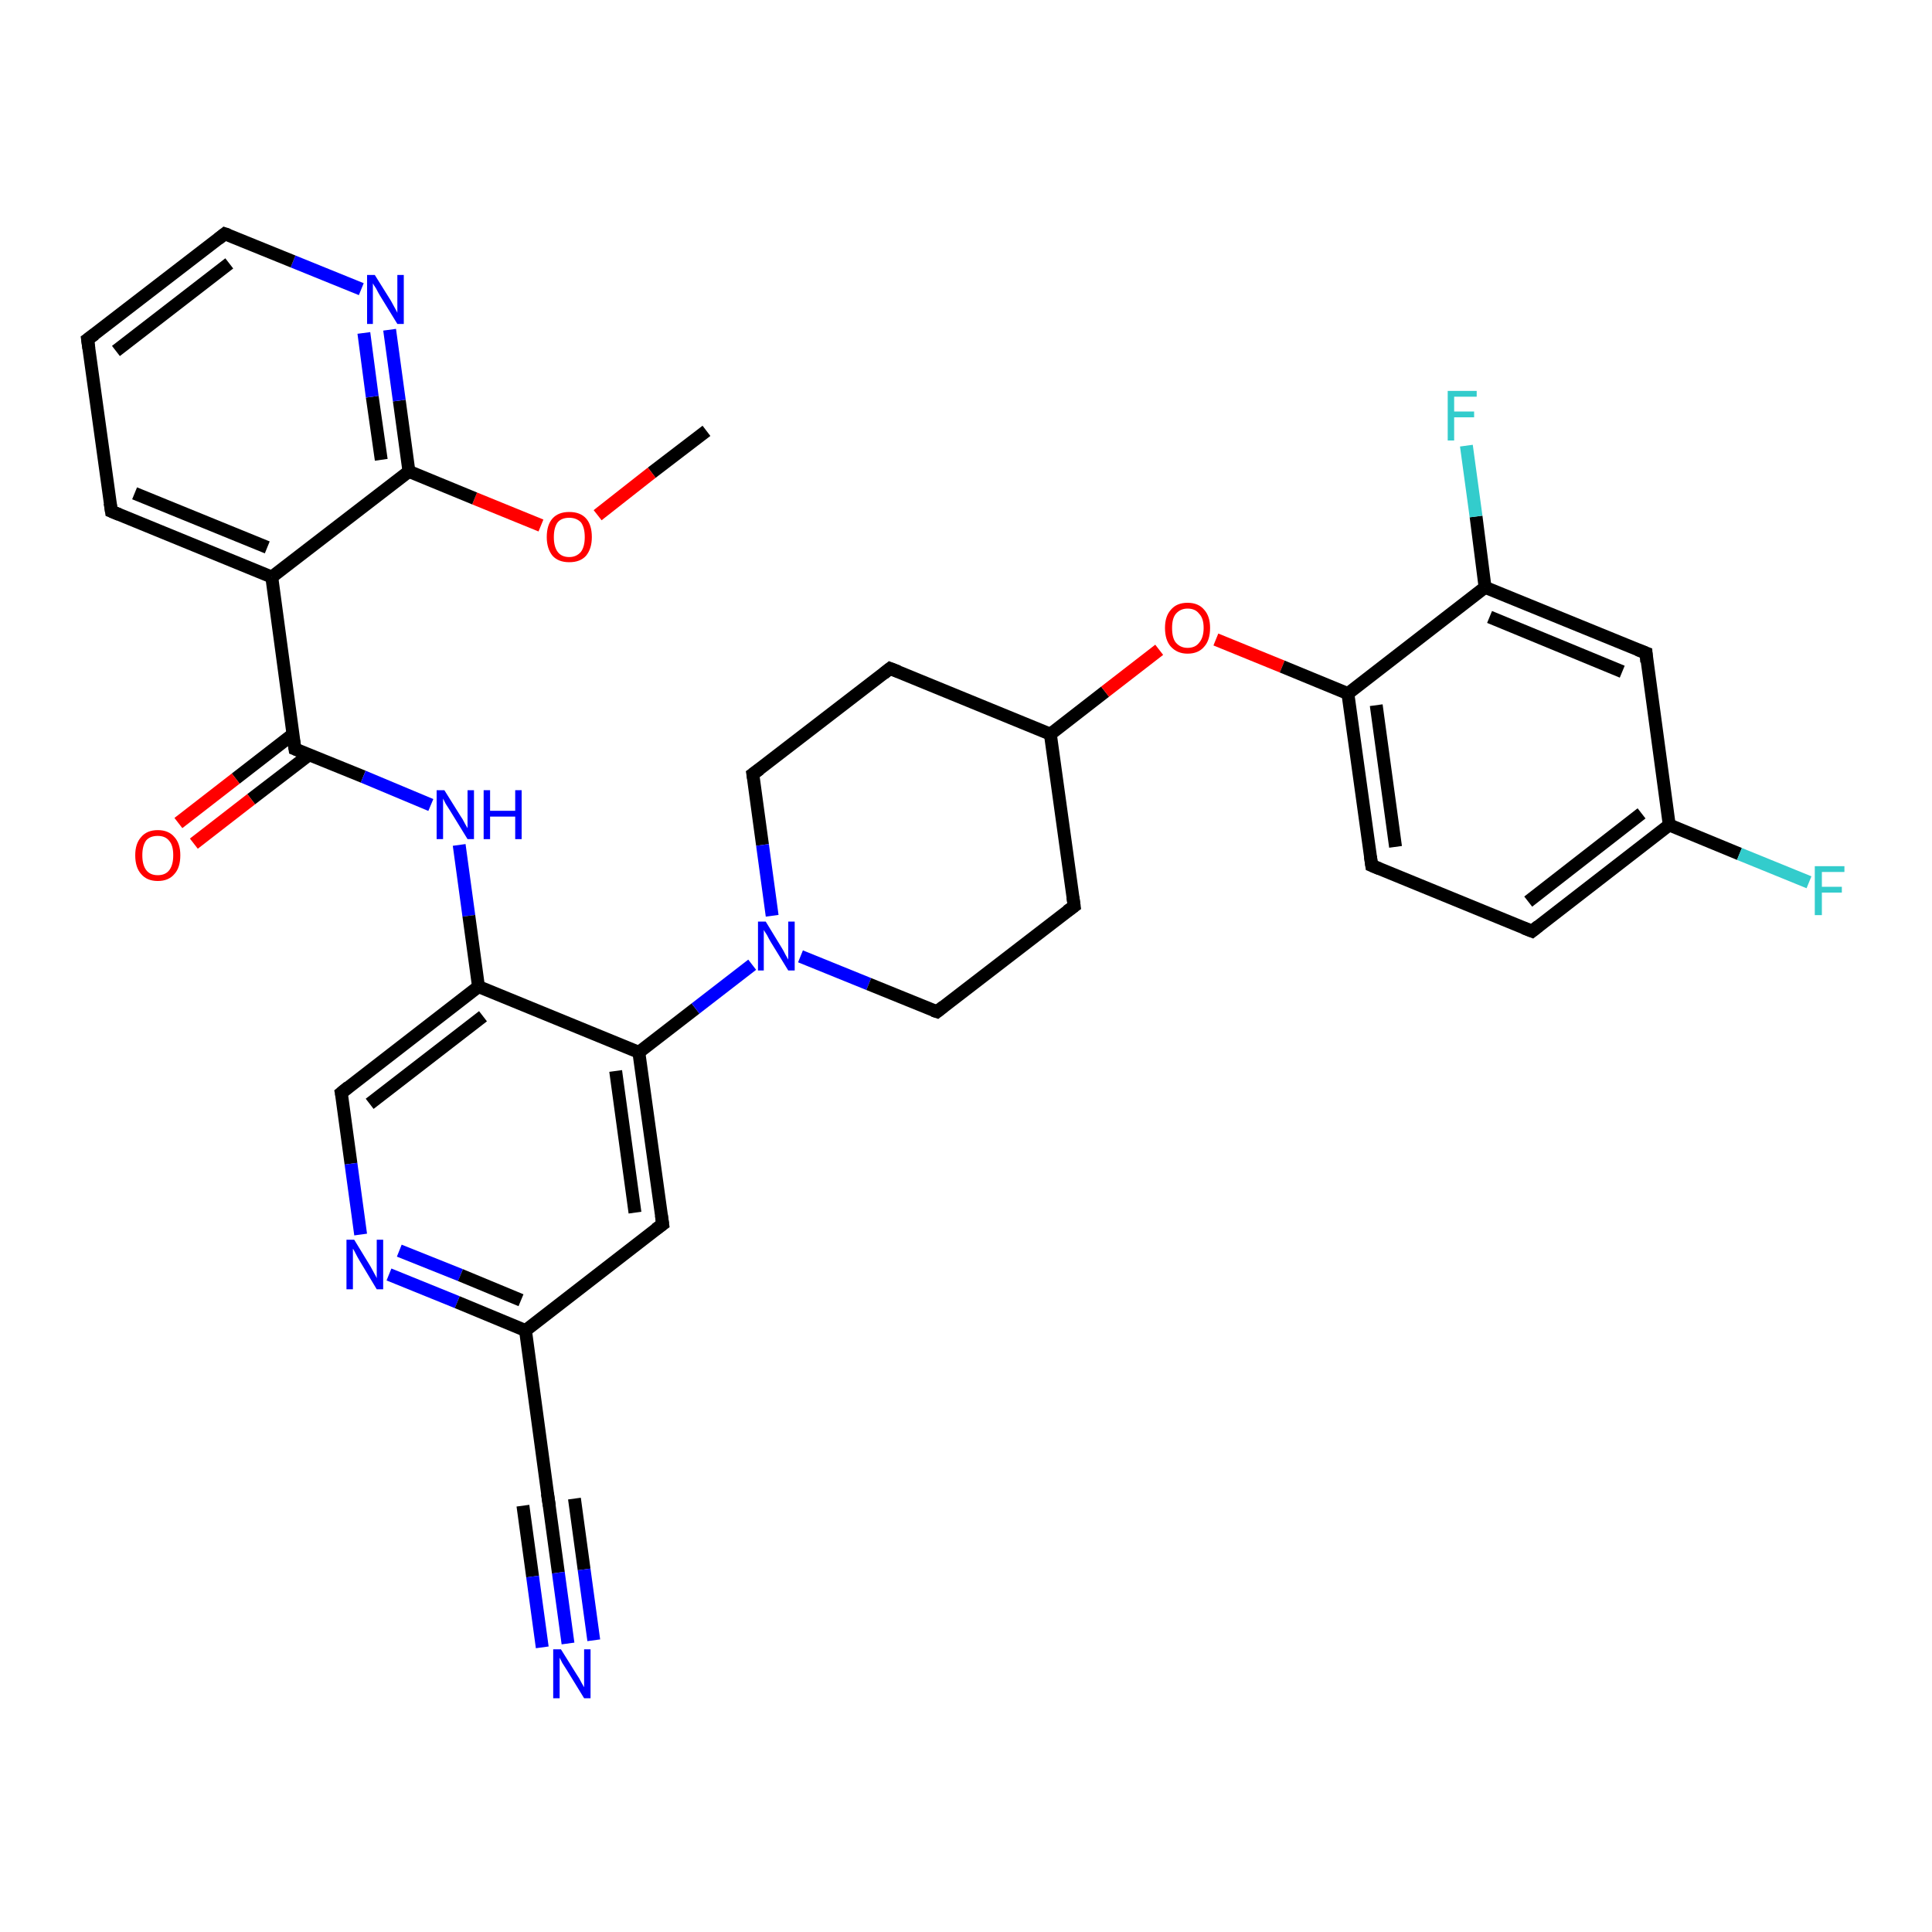 <?xml version='1.0' encoding='iso-8859-1'?>
<svg version='1.1' baseProfile='full'
              xmlns='http://www.w3.org/2000/svg'
                      xmlns:rdkit='http://www.rdkit.org/xml'
                      xmlns:xlink='http://www.w3.org/1999/xlink'
                  xml:space='preserve'
width='300px' height='300px' viewBox='0 0 300 300'>
<!-- END OF HEADER -->
<rect style='opacity:1.0;fill:#FFFFFF;stroke:none' width='300.0' height='300.0' x='0.0' y='0.0'> </rect>
<path class='bond-0 atom-0 atom-1' d='M 109.7,66.9 L 101.2,73.4' style='fill:none;fill-rule:evenodd;stroke:#000000;stroke-width:2.0px;stroke-linecap:butt;stroke-linejoin:miter;stroke-opacity:1' />
<path class='bond-0 atom-0 atom-1' d='M 101.2,73.4 L 92.8,80.0' style='fill:none;fill-rule:evenodd;stroke:#FF0000;stroke-width:2.0px;stroke-linecap:butt;stroke-linejoin:miter;stroke-opacity:1' />
<path class='bond-1 atom-1 atom-2' d='M 84.0,81.6 L 73.7,77.4' style='fill:none;fill-rule:evenodd;stroke:#FF0000;stroke-width:2.0px;stroke-linecap:butt;stroke-linejoin:miter;stroke-opacity:1' />
<path class='bond-1 atom-1 atom-2' d='M 73.7,77.4 L 63.5,73.2' style='fill:none;fill-rule:evenodd;stroke:#000000;stroke-width:2.0px;stroke-linecap:butt;stroke-linejoin:miter;stroke-opacity:1' />
<path class='bond-2 atom-2 atom-3' d='M 63.5,73.2 L 62.0,62.2' style='fill:none;fill-rule:evenodd;stroke:#000000;stroke-width:2.0px;stroke-linecap:butt;stroke-linejoin:miter;stroke-opacity:1' />
<path class='bond-2 atom-2 atom-3' d='M 62.0,62.2 L 60.5,51.2' style='fill:none;fill-rule:evenodd;stroke:#0000FF;stroke-width:2.0px;stroke-linecap:butt;stroke-linejoin:miter;stroke-opacity:1' />
<path class='bond-2 atom-2 atom-3' d='M 59.2,71.4 L 57.8,61.6' style='fill:none;fill-rule:evenodd;stroke:#000000;stroke-width:2.0px;stroke-linecap:butt;stroke-linejoin:miter;stroke-opacity:1' />
<path class='bond-2 atom-2 atom-3' d='M 57.8,61.6 L 56.5,51.7' style='fill:none;fill-rule:evenodd;stroke:#0000FF;stroke-width:2.0px;stroke-linecap:butt;stroke-linejoin:miter;stroke-opacity:1' />
<path class='bond-3 atom-3 atom-4' d='M 56.1,44.9 L 45.5,40.6' style='fill:none;fill-rule:evenodd;stroke:#0000FF;stroke-width:2.0px;stroke-linecap:butt;stroke-linejoin:miter;stroke-opacity:1' />
<path class='bond-3 atom-3 atom-4' d='M 45.5,40.6 L 34.9,36.3' style='fill:none;fill-rule:evenodd;stroke:#000000;stroke-width:2.0px;stroke-linecap:butt;stroke-linejoin:miter;stroke-opacity:1' />
<path class='bond-4 atom-4 atom-5' d='M 34.9,36.3 L 13.6,52.7' style='fill:none;fill-rule:evenodd;stroke:#000000;stroke-width:2.0px;stroke-linecap:butt;stroke-linejoin:miter;stroke-opacity:1' />
<path class='bond-4 atom-4 atom-5' d='M 35.6,40.9 L 18.0,54.5' style='fill:none;fill-rule:evenodd;stroke:#000000;stroke-width:2.0px;stroke-linecap:butt;stroke-linejoin:miter;stroke-opacity:1' />
<path class='bond-5 atom-5 atom-6' d='M 13.6,52.7 L 17.3,79.4' style='fill:none;fill-rule:evenodd;stroke:#000000;stroke-width:2.0px;stroke-linecap:butt;stroke-linejoin:miter;stroke-opacity:1' />
<path class='bond-6 atom-6 atom-7' d='M 17.3,79.4 L 42.2,89.6' style='fill:none;fill-rule:evenodd;stroke:#000000;stroke-width:2.0px;stroke-linecap:butt;stroke-linejoin:miter;stroke-opacity:1' />
<path class='bond-6 atom-6 atom-7' d='M 20.9,76.6 L 41.5,85.0' style='fill:none;fill-rule:evenodd;stroke:#000000;stroke-width:2.0px;stroke-linecap:butt;stroke-linejoin:miter;stroke-opacity:1' />
<path class='bond-7 atom-7 atom-8' d='M 42.2,89.6 L 45.8,116.3' style='fill:none;fill-rule:evenodd;stroke:#000000;stroke-width:2.0px;stroke-linecap:butt;stroke-linejoin:miter;stroke-opacity:1' />
<path class='bond-8 atom-8 atom-9' d='M 45.5,114.0 L 36.6,120.9' style='fill:none;fill-rule:evenodd;stroke:#000000;stroke-width:2.0px;stroke-linecap:butt;stroke-linejoin:miter;stroke-opacity:1' />
<path class='bond-8 atom-8 atom-9' d='M 36.6,120.9 L 27.7,127.8' style='fill:none;fill-rule:evenodd;stroke:#FF0000;stroke-width:2.0px;stroke-linecap:butt;stroke-linejoin:miter;stroke-opacity:1' />
<path class='bond-8 atom-8 atom-9' d='M 48.0,117.2 L 39.0,124.1' style='fill:none;fill-rule:evenodd;stroke:#000000;stroke-width:2.0px;stroke-linecap:butt;stroke-linejoin:miter;stroke-opacity:1' />
<path class='bond-8 atom-8 atom-9' d='M 39.0,124.1 L 30.1,131.0' style='fill:none;fill-rule:evenodd;stroke:#FF0000;stroke-width:2.0px;stroke-linecap:butt;stroke-linejoin:miter;stroke-opacity:1' />
<path class='bond-9 atom-8 atom-10' d='M 45.8,116.3 L 56.4,120.6' style='fill:none;fill-rule:evenodd;stroke:#000000;stroke-width:2.0px;stroke-linecap:butt;stroke-linejoin:miter;stroke-opacity:1' />
<path class='bond-9 atom-8 atom-10' d='M 56.4,120.6 L 66.9,125.0' style='fill:none;fill-rule:evenodd;stroke:#0000FF;stroke-width:2.0px;stroke-linecap:butt;stroke-linejoin:miter;stroke-opacity:1' />
<path class='bond-10 atom-10 atom-11' d='M 71.3,131.2 L 72.8,142.2' style='fill:none;fill-rule:evenodd;stroke:#0000FF;stroke-width:2.0px;stroke-linecap:butt;stroke-linejoin:miter;stroke-opacity:1' />
<path class='bond-10 atom-10 atom-11' d='M 72.8,142.2 L 74.3,153.2' style='fill:none;fill-rule:evenodd;stroke:#000000;stroke-width:2.0px;stroke-linecap:butt;stroke-linejoin:miter;stroke-opacity:1' />
<path class='bond-11 atom-11 atom-12' d='M 74.3,153.2 L 53.0,169.7' style='fill:none;fill-rule:evenodd;stroke:#000000;stroke-width:2.0px;stroke-linecap:butt;stroke-linejoin:miter;stroke-opacity:1' />
<path class='bond-11 atom-11 atom-12' d='M 75.0,157.8 L 57.4,171.4' style='fill:none;fill-rule:evenodd;stroke:#000000;stroke-width:2.0px;stroke-linecap:butt;stroke-linejoin:miter;stroke-opacity:1' />
<path class='bond-12 atom-12 atom-13' d='M 53.0,169.7 L 54.5,180.7' style='fill:none;fill-rule:evenodd;stroke:#000000;stroke-width:2.0px;stroke-linecap:butt;stroke-linejoin:miter;stroke-opacity:1' />
<path class='bond-12 atom-12 atom-13' d='M 54.5,180.7 L 56.0,191.7' style='fill:none;fill-rule:evenodd;stroke:#0000FF;stroke-width:2.0px;stroke-linecap:butt;stroke-linejoin:miter;stroke-opacity:1' />
<path class='bond-13 atom-13 atom-14' d='M 60.4,197.9 L 71.0,202.2' style='fill:none;fill-rule:evenodd;stroke:#0000FF;stroke-width:2.0px;stroke-linecap:butt;stroke-linejoin:miter;stroke-opacity:1' />
<path class='bond-13 atom-13 atom-14' d='M 71.0,202.2 L 81.6,206.6' style='fill:none;fill-rule:evenodd;stroke:#000000;stroke-width:2.0px;stroke-linecap:butt;stroke-linejoin:miter;stroke-opacity:1' />
<path class='bond-13 atom-13 atom-14' d='M 62.0,194.2 L 71.5,198.0' style='fill:none;fill-rule:evenodd;stroke:#0000FF;stroke-width:2.0px;stroke-linecap:butt;stroke-linejoin:miter;stroke-opacity:1' />
<path class='bond-13 atom-13 atom-14' d='M 71.5,198.0 L 80.9,201.9' style='fill:none;fill-rule:evenodd;stroke:#000000;stroke-width:2.0px;stroke-linecap:butt;stroke-linejoin:miter;stroke-opacity:1' />
<path class='bond-14 atom-14 atom-15' d='M 81.6,206.6 L 85.2,233.2' style='fill:none;fill-rule:evenodd;stroke:#000000;stroke-width:2.0px;stroke-linecap:butt;stroke-linejoin:miter;stroke-opacity:1' />
<path class='bond-15 atom-15 atom-16' d='M 85.2,233.2 L 86.7,244.2' style='fill:none;fill-rule:evenodd;stroke:#000000;stroke-width:2.0px;stroke-linecap:butt;stroke-linejoin:miter;stroke-opacity:1' />
<path class='bond-15 atom-15 atom-16' d='M 86.7,244.2 L 88.2,255.2' style='fill:none;fill-rule:evenodd;stroke:#0000FF;stroke-width:2.0px;stroke-linecap:butt;stroke-linejoin:miter;stroke-opacity:1' />
<path class='bond-15 atom-15 atom-16' d='M 89.2,232.7 L 90.7,243.7' style='fill:none;fill-rule:evenodd;stroke:#000000;stroke-width:2.0px;stroke-linecap:butt;stroke-linejoin:miter;stroke-opacity:1' />
<path class='bond-15 atom-15 atom-16' d='M 90.7,243.7 L 92.2,254.7' style='fill:none;fill-rule:evenodd;stroke:#0000FF;stroke-width:2.0px;stroke-linecap:butt;stroke-linejoin:miter;stroke-opacity:1' />
<path class='bond-15 atom-15 atom-16' d='M 81.2,233.8 L 82.7,244.8' style='fill:none;fill-rule:evenodd;stroke:#000000;stroke-width:2.0px;stroke-linecap:butt;stroke-linejoin:miter;stroke-opacity:1' />
<path class='bond-15 atom-15 atom-16' d='M 82.7,244.8 L 84.2,255.8' style='fill:none;fill-rule:evenodd;stroke:#0000FF;stroke-width:2.0px;stroke-linecap:butt;stroke-linejoin:miter;stroke-opacity:1' />
<path class='bond-16 atom-14 atom-17' d='M 81.6,206.6 L 102.9,190.1' style='fill:none;fill-rule:evenodd;stroke:#000000;stroke-width:2.0px;stroke-linecap:butt;stroke-linejoin:miter;stroke-opacity:1' />
<path class='bond-17 atom-17 atom-18' d='M 102.9,190.1 L 99.2,163.4' style='fill:none;fill-rule:evenodd;stroke:#000000;stroke-width:2.0px;stroke-linecap:butt;stroke-linejoin:miter;stroke-opacity:1' />
<path class='bond-17 atom-17 atom-18' d='M 98.6,188.3 L 95.6,166.3' style='fill:none;fill-rule:evenodd;stroke:#000000;stroke-width:2.0px;stroke-linecap:butt;stroke-linejoin:miter;stroke-opacity:1' />
<path class='bond-18 atom-18 atom-19' d='M 99.2,163.4 L 108.0,156.6' style='fill:none;fill-rule:evenodd;stroke:#000000;stroke-width:2.0px;stroke-linecap:butt;stroke-linejoin:miter;stroke-opacity:1' />
<path class='bond-18 atom-18 atom-19' d='M 108.0,156.6 L 116.8,149.8' style='fill:none;fill-rule:evenodd;stroke:#0000FF;stroke-width:2.0px;stroke-linecap:butt;stroke-linejoin:miter;stroke-opacity:1' />
<path class='bond-19 atom-19 atom-20' d='M 124.3,148.5 L 134.9,152.8' style='fill:none;fill-rule:evenodd;stroke:#0000FF;stroke-width:2.0px;stroke-linecap:butt;stroke-linejoin:miter;stroke-opacity:1' />
<path class='bond-19 atom-19 atom-20' d='M 134.9,152.8 L 145.5,157.1' style='fill:none;fill-rule:evenodd;stroke:#000000;stroke-width:2.0px;stroke-linecap:butt;stroke-linejoin:miter;stroke-opacity:1' />
<path class='bond-20 atom-20 atom-21' d='M 145.5,157.1 L 166.8,140.7' style='fill:none;fill-rule:evenodd;stroke:#000000;stroke-width:2.0px;stroke-linecap:butt;stroke-linejoin:miter;stroke-opacity:1' />
<path class='bond-21 atom-21 atom-22' d='M 166.8,140.7 L 163.1,114.0' style='fill:none;fill-rule:evenodd;stroke:#000000;stroke-width:2.0px;stroke-linecap:butt;stroke-linejoin:miter;stroke-opacity:1' />
<path class='bond-22 atom-22 atom-23' d='M 163.1,114.0 L 171.6,107.4' style='fill:none;fill-rule:evenodd;stroke:#000000;stroke-width:2.0px;stroke-linecap:butt;stroke-linejoin:miter;stroke-opacity:1' />
<path class='bond-22 atom-22 atom-23' d='M 171.6,107.4 L 180.0,100.9' style='fill:none;fill-rule:evenodd;stroke:#FF0000;stroke-width:2.0px;stroke-linecap:butt;stroke-linejoin:miter;stroke-opacity:1' />
<path class='bond-23 atom-23 atom-24' d='M 188.8,99.3 L 199.1,103.5' style='fill:none;fill-rule:evenodd;stroke:#FF0000;stroke-width:2.0px;stroke-linecap:butt;stroke-linejoin:miter;stroke-opacity:1' />
<path class='bond-23 atom-23 atom-24' d='M 199.1,103.5 L 209.3,107.7' style='fill:none;fill-rule:evenodd;stroke:#000000;stroke-width:2.0px;stroke-linecap:butt;stroke-linejoin:miter;stroke-opacity:1' />
<path class='bond-24 atom-24 atom-25' d='M 209.3,107.7 L 213.0,134.4' style='fill:none;fill-rule:evenodd;stroke:#000000;stroke-width:2.0px;stroke-linecap:butt;stroke-linejoin:miter;stroke-opacity:1' />
<path class='bond-24 atom-24 atom-25' d='M 213.7,109.5 L 216.7,131.5' style='fill:none;fill-rule:evenodd;stroke:#000000;stroke-width:2.0px;stroke-linecap:butt;stroke-linejoin:miter;stroke-opacity:1' />
<path class='bond-25 atom-25 atom-26' d='M 213.0,134.4 L 237.9,144.6' style='fill:none;fill-rule:evenodd;stroke:#000000;stroke-width:2.0px;stroke-linecap:butt;stroke-linejoin:miter;stroke-opacity:1' />
<path class='bond-26 atom-26 atom-27' d='M 237.9,144.6 L 259.2,128.1' style='fill:none;fill-rule:evenodd;stroke:#000000;stroke-width:2.0px;stroke-linecap:butt;stroke-linejoin:miter;stroke-opacity:1' />
<path class='bond-26 atom-26 atom-27' d='M 237.3,140.0 L 254.9,126.3' style='fill:none;fill-rule:evenodd;stroke:#000000;stroke-width:2.0px;stroke-linecap:butt;stroke-linejoin:miter;stroke-opacity:1' />
<path class='bond-27 atom-27 atom-28' d='M 259.2,128.1 L 270.1,132.6' style='fill:none;fill-rule:evenodd;stroke:#000000;stroke-width:2.0px;stroke-linecap:butt;stroke-linejoin:miter;stroke-opacity:1' />
<path class='bond-27 atom-27 atom-28' d='M 270.1,132.6 L 280.9,137.0' style='fill:none;fill-rule:evenodd;stroke:#33CCCC;stroke-width:2.0px;stroke-linecap:butt;stroke-linejoin:miter;stroke-opacity:1' />
<path class='bond-28 atom-27 atom-29' d='M 259.2,128.1 L 255.6,101.4' style='fill:none;fill-rule:evenodd;stroke:#000000;stroke-width:2.0px;stroke-linecap:butt;stroke-linejoin:miter;stroke-opacity:1' />
<path class='bond-29 atom-29 atom-30' d='M 255.6,101.4 L 230.6,91.2' style='fill:none;fill-rule:evenodd;stroke:#000000;stroke-width:2.0px;stroke-linecap:butt;stroke-linejoin:miter;stroke-opacity:1' />
<path class='bond-29 atom-29 atom-30' d='M 251.9,104.3 L 231.3,95.8' style='fill:none;fill-rule:evenodd;stroke:#000000;stroke-width:2.0px;stroke-linecap:butt;stroke-linejoin:miter;stroke-opacity:1' />
<path class='bond-30 atom-30 atom-31' d='M 230.6,91.2 L 229.2,80.2' style='fill:none;fill-rule:evenodd;stroke:#000000;stroke-width:2.0px;stroke-linecap:butt;stroke-linejoin:miter;stroke-opacity:1' />
<path class='bond-30 atom-30 atom-31' d='M 229.2,80.2 L 227.7,69.2' style='fill:none;fill-rule:evenodd;stroke:#33CCCC;stroke-width:2.0px;stroke-linecap:butt;stroke-linejoin:miter;stroke-opacity:1' />
<path class='bond-31 atom-22 atom-32' d='M 163.1,114.0 L 138.2,103.8' style='fill:none;fill-rule:evenodd;stroke:#000000;stroke-width:2.0px;stroke-linecap:butt;stroke-linejoin:miter;stroke-opacity:1' />
<path class='bond-32 atom-32 atom-33' d='M 138.2,103.8 L 116.9,120.2' style='fill:none;fill-rule:evenodd;stroke:#000000;stroke-width:2.0px;stroke-linecap:butt;stroke-linejoin:miter;stroke-opacity:1' />
<path class='bond-33 atom-7 atom-2' d='M 42.2,89.6 L 63.5,73.2' style='fill:none;fill-rule:evenodd;stroke:#000000;stroke-width:2.0px;stroke-linecap:butt;stroke-linejoin:miter;stroke-opacity:1' />
<path class='bond-34 atom-18 atom-11' d='M 99.2,163.4 L 74.3,153.2' style='fill:none;fill-rule:evenodd;stroke:#000000;stroke-width:2.0px;stroke-linecap:butt;stroke-linejoin:miter;stroke-opacity:1' />
<path class='bond-35 atom-33 atom-19' d='M 116.9,120.2 L 118.4,131.2' style='fill:none;fill-rule:evenodd;stroke:#000000;stroke-width:2.0px;stroke-linecap:butt;stroke-linejoin:miter;stroke-opacity:1' />
<path class='bond-35 atom-33 atom-19' d='M 118.4,131.2 L 119.9,142.2' style='fill:none;fill-rule:evenodd;stroke:#0000FF;stroke-width:2.0px;stroke-linecap:butt;stroke-linejoin:miter;stroke-opacity:1' />
<path class='bond-36 atom-30 atom-24' d='M 230.6,91.2 L 209.3,107.7' style='fill:none;fill-rule:evenodd;stroke:#000000;stroke-width:2.0px;stroke-linecap:butt;stroke-linejoin:miter;stroke-opacity:1' />
<path d='M 35.5,36.5 L 34.9,36.3 L 33.9,37.1' style='fill:none;stroke:#000000;stroke-width:2.0px;stroke-linecap:butt;stroke-linejoin:miter;stroke-opacity:1;' />
<path d='M 14.7,51.9 L 13.6,52.7 L 13.8,54.1' style='fill:none;stroke:#000000;stroke-width:2.0px;stroke-linecap:butt;stroke-linejoin:miter;stroke-opacity:1;' />
<path d='M 17.1,78.1 L 17.3,79.4 L 18.5,79.9' style='fill:none;stroke:#000000;stroke-width:2.0px;stroke-linecap:butt;stroke-linejoin:miter;stroke-opacity:1;' />
<path d='M 45.6,115.0 L 45.8,116.3 L 46.3,116.5' style='fill:none;stroke:#000000;stroke-width:2.0px;stroke-linecap:butt;stroke-linejoin:miter;stroke-opacity:1;' />
<path d='M 54.1,168.8 L 53.0,169.7 L 53.1,170.2' style='fill:none;stroke:#000000;stroke-width:2.0px;stroke-linecap:butt;stroke-linejoin:miter;stroke-opacity:1;' />
<path d='M 85.0,231.9 L 85.2,233.2 L 85.3,233.8' style='fill:none;stroke:#000000;stroke-width:2.0px;stroke-linecap:butt;stroke-linejoin:miter;stroke-opacity:1;' />
<path d='M 101.8,190.9 L 102.9,190.1 L 102.7,188.7' style='fill:none;stroke:#000000;stroke-width:2.0px;stroke-linecap:butt;stroke-linejoin:miter;stroke-opacity:1;' />
<path d='M 144.9,156.9 L 145.5,157.1 L 146.5,156.3' style='fill:none;stroke:#000000;stroke-width:2.0px;stroke-linecap:butt;stroke-linejoin:miter;stroke-opacity:1;' />
<path d='M 165.7,141.5 L 166.8,140.7 L 166.6,139.3' style='fill:none;stroke:#000000;stroke-width:2.0px;stroke-linecap:butt;stroke-linejoin:miter;stroke-opacity:1;' />
<path d='M 212.8,133.0 L 213.0,134.4 L 214.2,134.9' style='fill:none;stroke:#000000;stroke-width:2.0px;stroke-linecap:butt;stroke-linejoin:miter;stroke-opacity:1;' />
<path d='M 236.6,144.1 L 237.9,144.6 L 238.9,143.8' style='fill:none;stroke:#000000;stroke-width:2.0px;stroke-linecap:butt;stroke-linejoin:miter;stroke-opacity:1;' />
<path d='M 255.7,102.8 L 255.6,101.4 L 254.3,100.9' style='fill:none;stroke:#000000;stroke-width:2.0px;stroke-linecap:butt;stroke-linejoin:miter;stroke-opacity:1;' />
<path d='M 139.5,104.3 L 138.2,103.8 L 137.2,104.6' style='fill:none;stroke:#000000;stroke-width:2.0px;stroke-linecap:butt;stroke-linejoin:miter;stroke-opacity:1;' />
<path d='M 118.0,119.4 L 116.9,120.2 L 117.0,120.8' style='fill:none;stroke:#000000;stroke-width:2.0px;stroke-linecap:butt;stroke-linejoin:miter;stroke-opacity:1;' />
<path class='atom-1' d='M 84.9 83.4
Q 84.9 81.5, 85.8 80.5
Q 86.7 79.5, 88.4 79.5
Q 90.1 79.5, 91.0 80.5
Q 91.9 81.5, 91.9 83.4
Q 91.9 85.2, 91.0 86.3
Q 90.1 87.3, 88.4 87.3
Q 86.7 87.3, 85.8 86.3
Q 84.9 85.2, 84.9 83.4
M 88.4 86.5
Q 89.5 86.5, 90.2 85.7
Q 90.8 84.9, 90.8 83.4
Q 90.8 81.9, 90.2 81.1
Q 89.5 80.4, 88.4 80.4
Q 87.2 80.4, 86.6 81.1
Q 86.0 81.9, 86.0 83.4
Q 86.0 84.9, 86.6 85.7
Q 87.2 86.5, 88.4 86.5
' fill='#FF0000'/>
<path class='atom-3' d='M 58.2 42.7
L 60.7 46.7
Q 60.9 47.1, 61.3 47.8
Q 61.7 48.5, 61.7 48.6
L 61.7 42.7
L 62.7 42.7
L 62.7 50.3
L 61.7 50.3
L 59.0 45.9
Q 58.7 45.4, 58.4 44.8
Q 58.0 44.2, 57.9 44.0
L 57.9 50.3
L 57.0 50.3
L 57.0 42.7
L 58.2 42.7
' fill='#0000FF'/>
<path class='atom-9' d='M 21.0 132.8
Q 21.0 131.0, 21.9 130.0
Q 22.8 128.9, 24.5 128.9
Q 26.2 128.9, 27.1 130.0
Q 28.0 131.0, 28.0 132.8
Q 28.0 134.7, 27.1 135.7
Q 26.2 136.8, 24.5 136.8
Q 22.8 136.8, 21.9 135.7
Q 21.0 134.7, 21.0 132.8
M 24.5 135.9
Q 25.7 135.9, 26.3 135.1
Q 26.9 134.3, 26.9 132.8
Q 26.9 131.3, 26.3 130.6
Q 25.7 129.8, 24.5 129.8
Q 23.3 129.8, 22.7 130.5
Q 22.1 131.3, 22.1 132.8
Q 22.1 134.3, 22.7 135.1
Q 23.3 135.9, 24.5 135.9
' fill='#FF0000'/>
<path class='atom-10' d='M 69.0 122.7
L 71.5 126.7
Q 71.8 127.1, 72.2 127.9
Q 72.6 128.6, 72.6 128.6
L 72.6 122.7
L 73.6 122.7
L 73.6 130.3
L 72.6 130.3
L 69.9 125.9
Q 69.6 125.4, 69.2 124.8
Q 68.9 124.2, 68.8 124.0
L 68.8 130.3
L 67.8 130.3
L 67.8 122.7
L 69.0 122.7
' fill='#0000FF'/>
<path class='atom-10' d='M 75.1 122.7
L 76.1 122.7
L 76.1 125.9
L 80.0 125.9
L 80.0 122.7
L 81.0 122.7
L 81.0 130.3
L 80.0 130.3
L 80.0 126.8
L 76.1 126.8
L 76.1 130.3
L 75.1 130.3
L 75.1 122.7
' fill='#0000FF'/>
<path class='atom-13' d='M 55.0 192.5
L 57.5 196.6
Q 57.7 197.0, 58.1 197.7
Q 58.5 198.4, 58.5 198.5
L 58.5 192.5
L 59.5 192.5
L 59.5 200.2
L 58.5 200.2
L 55.8 195.7
Q 55.5 195.2, 55.2 194.6
Q 54.9 194.0, 54.8 193.9
L 54.8 200.2
L 53.8 200.2
L 53.8 192.5
L 55.0 192.5
' fill='#0000FF'/>
<path class='atom-16' d='M 87.1 256.1
L 89.6 260.1
Q 89.9 260.5, 90.3 261.3
Q 90.7 262.0, 90.7 262.0
L 90.7 256.1
L 91.7 256.1
L 91.7 263.7
L 90.7 263.7
L 88.0 259.3
Q 87.7 258.8, 87.3 258.2
Q 87.0 257.6, 86.9 257.4
L 86.9 263.7
L 85.9 263.7
L 85.9 256.1
L 87.1 256.1
' fill='#0000FF'/>
<path class='atom-19' d='M 118.9 143.1
L 121.4 147.2
Q 121.6 147.5, 122.0 148.3
Q 122.4 149.0, 122.4 149.0
L 122.4 143.1
L 123.4 143.1
L 123.4 150.7
L 122.4 150.7
L 119.7 146.3
Q 119.4 145.8, 119.1 145.2
Q 118.7 144.6, 118.6 144.4
L 118.6 150.7
L 117.7 150.7
L 117.7 143.1
L 118.9 143.1
' fill='#0000FF'/>
<path class='atom-23' d='M 180.9 97.5
Q 180.9 95.7, 181.8 94.7
Q 182.7 93.6, 184.4 93.6
Q 186.1 93.6, 187.0 94.7
Q 187.9 95.7, 187.9 97.5
Q 187.9 99.4, 187.0 100.4
Q 186.1 101.5, 184.4 101.5
Q 182.8 101.5, 181.8 100.4
Q 180.9 99.4, 180.9 97.5
M 184.4 100.6
Q 185.6 100.6, 186.2 99.8
Q 186.9 99.0, 186.9 97.5
Q 186.9 96.0, 186.2 95.3
Q 185.6 94.5, 184.4 94.5
Q 183.3 94.5, 182.6 95.3
Q 182.0 96.0, 182.0 97.5
Q 182.0 99.1, 182.6 99.8
Q 183.3 100.6, 184.4 100.6
' fill='#FF0000'/>
<path class='atom-28' d='M 281.8 134.5
L 286.4 134.5
L 286.4 135.4
L 282.9 135.4
L 282.9 137.7
L 286.0 137.7
L 286.0 138.6
L 282.9 138.6
L 282.9 142.1
L 281.8 142.1
L 281.8 134.5
' fill='#33CCCC'/>
<path class='atom-31' d='M 224.8 60.7
L 229.3 60.7
L 229.3 61.6
L 225.8 61.6
L 225.8 63.9
L 228.9 63.9
L 228.9 64.8
L 225.8 64.8
L 225.8 68.4
L 224.8 68.4
L 224.8 60.7
' fill='#33CCCC'/>
</svg>
